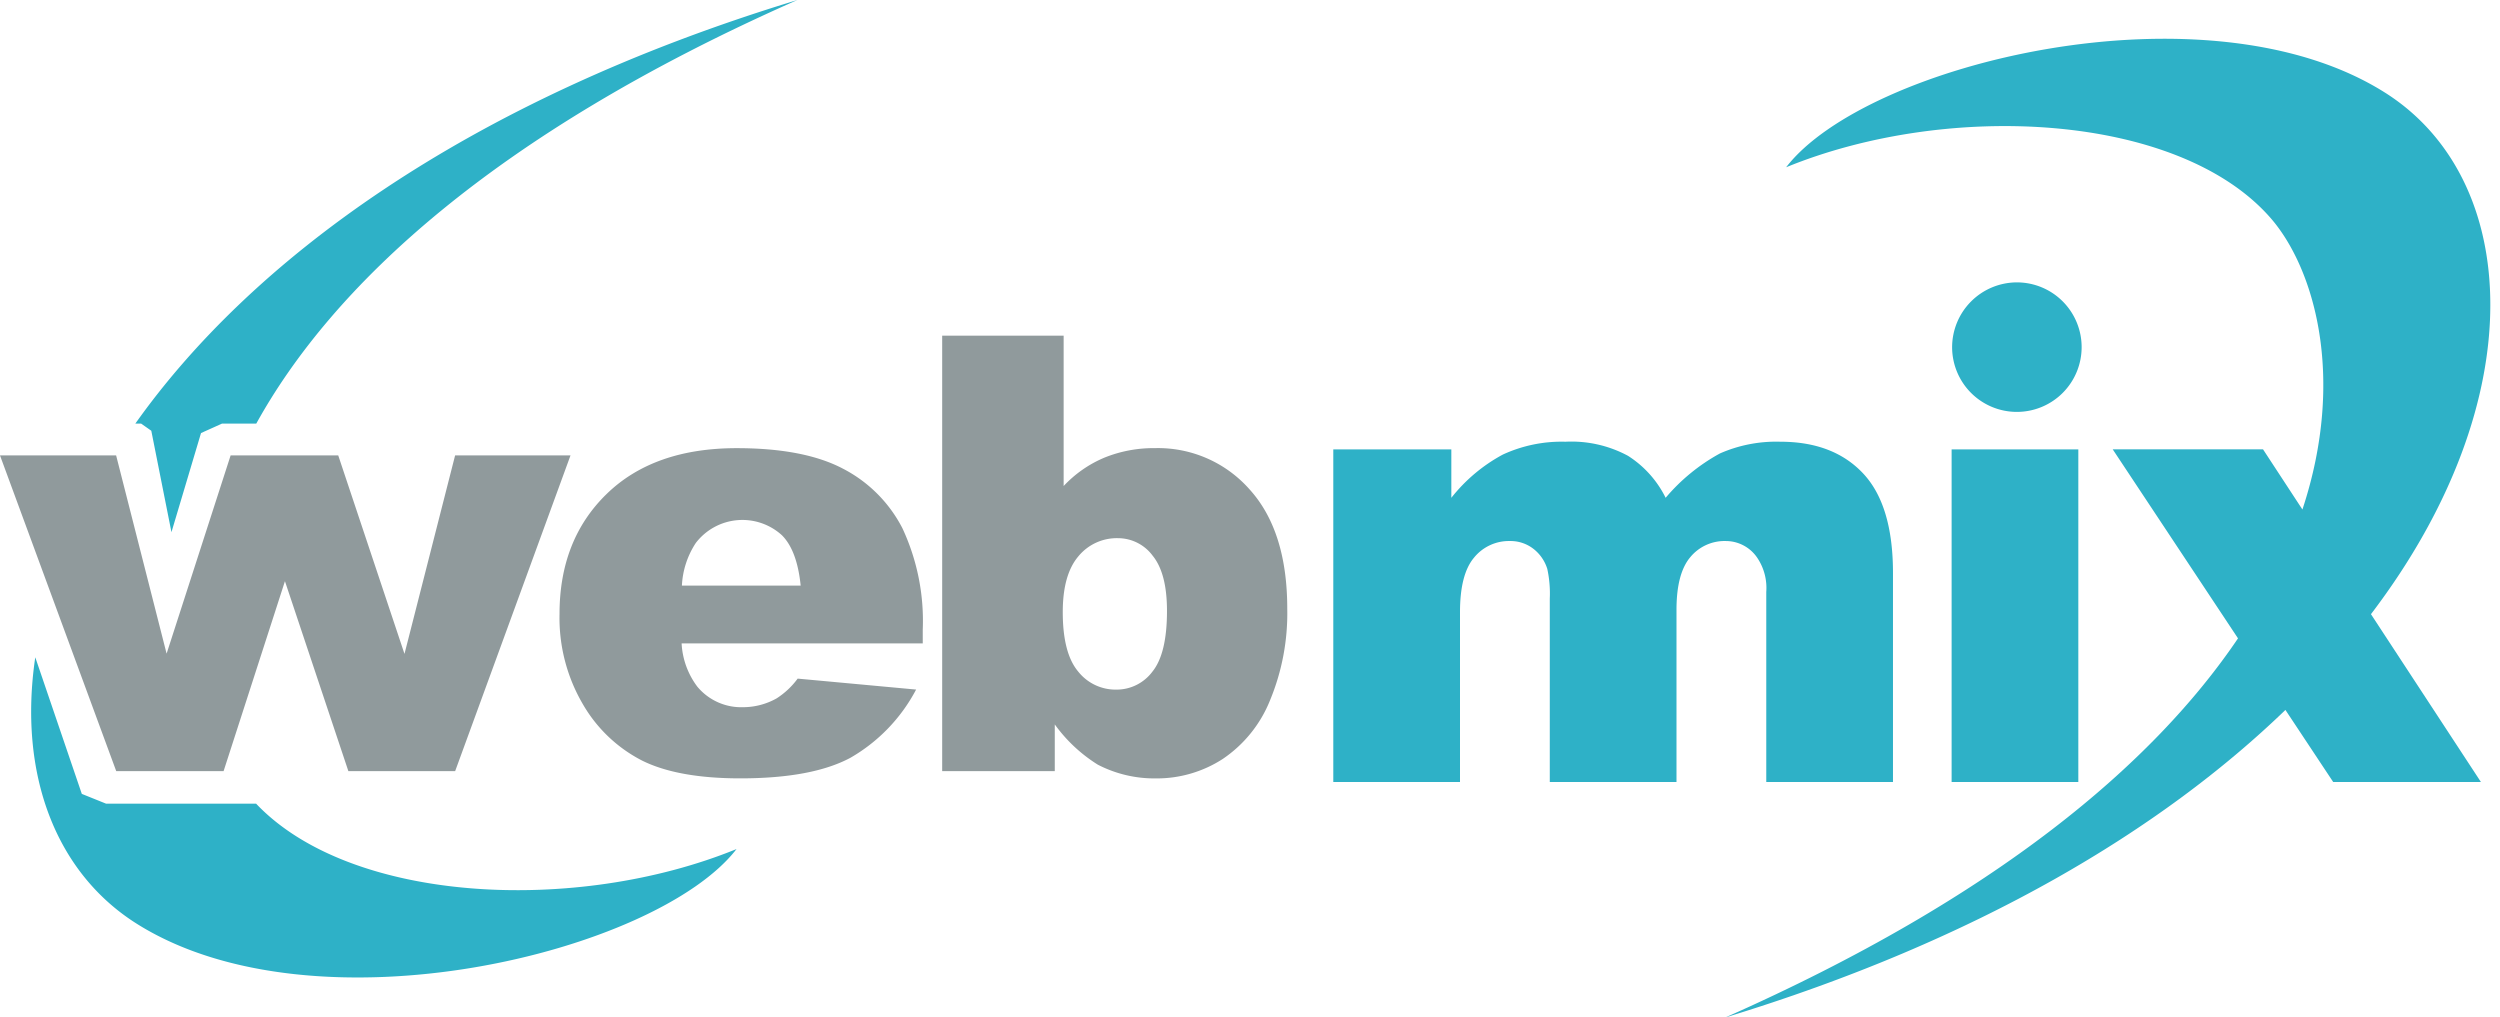 <svg id="webmix_logo" data-name="webmix_logo" xmlns="http://www.w3.org/2000/svg" width="258" height="105" viewBox="0 0 258 105">
  <defs>
    <style>
      .web {
        fill: #2eb1c7;
      }

      .web, .mix {
        fill-rule: evenodd;
      }

      .mix {
        fill: #909a9c;
      }
    </style>
  </defs>
  <path id="web" class="web" d="M3.64,67.833C1.86,79.882,5.751,90.056,14.1,95.321c18.439,11.63,53.639,3.013,61.911-7.7-16.533,6.749-39.79,5.643-49.583-4.684H10.943l-2.5-1.007ZM82.291,0C47.723,10.511,25.754,27.093,13.969,43.713h0.593l1.052,0.741,2.08,10.468,3.05-10.231,2.171-.977h3.533C34.252,29.6,50.8,13.9,82.291,0ZM218.037,46.379l12.925,19.5c-8.7,12.872-24.874,26.714-52.906,39.123,26.13-7.968,45.046-19.422,57.8-31.737l4.93,7.437H256.03L244.683,63.383c16.9-22.215,15.463-44.96,1.455-53.82-18.409-11.644-53.551-3.016-61.81,7.7,16.783-6.871,40.506-5.61,49.982,5.218,4.483,5.122,7.833,16.393,3.3,30.1l-4.066-6.21H218.037Zm-80.441,0V80.7h13.076V63.175q0-3.912,1.448-5.626a4.627,4.627,0,0,1,3.7-1.714,3.842,3.842,0,0,1,2.413.792,4.184,4.184,0,0,1,1.448,2.086,11.979,11.979,0,0,1,.257,3.072V80.7h13.076V62.935q0-3.728,1.406-5.414a4.589,4.589,0,0,1,3.706-1.686,3.915,3.915,0,0,1,3.259,1.783,5.562,5.562,0,0,1,.894,3.469V80.7h13.077V59.134q0-6.985-3.073-10.266t-8.547-3.282a14.381,14.381,0,0,0-6.242,1.212,19.672,19.672,0,0,0-5.6,4.576,10.789,10.789,0,0,0-3.884-4.333,12.3,12.3,0,0,0-6.452-1.455,14.46,14.46,0,0,0-6.467,1.326,17.044,17.044,0,0,0-5.313,4.463V46.379H137.6Zm63.863-10.512a6.683,6.683,0,1,0,6.682-6.725A6.7,6.7,0,0,0,201.459,35.867Zm-0.052,10.512V80.7h13.076V46.379H201.407Z"/>
  <path id="mix" data-name="mix" class="mix" d="M97.233,34.638V79.579h11.62V74.76a15.747,15.747,0,0,0,4.445,4.156,12.69,12.69,0,0,0,5.968,1.416,12.517,12.517,0,0,0,6.926-2.011,13.231,13.231,0,0,0,4.887-6.079,23.463,23.463,0,0,0,1.766-9.412q0-8.014-3.867-12.3a12.6,12.6,0,0,0-9.772-4.283,13.509,13.509,0,0,0-5.221.978,12.253,12.253,0,0,0-4.217,2.933V34.638H97.233ZM109.677,63.17q0-3.846,1.595-5.738a5.138,5.138,0,0,1,4.117-1.892,4.456,4.456,0,0,1,3.571,1.815q1.473,1.815,1.473,5.691,0,4.4-1.5,6.261a4.609,4.609,0,0,1-3.722,1.861,4.926,4.926,0,0,1-3.965-1.892Q109.678,67.384,109.677,63.17ZM95.228,66.4V64.985a22.6,22.6,0,0,0-2.1-10.473A14.252,14.252,0,0,0,87,48.37Q82.977,46.25,76.029,46.25q-8.563,0-13.424,4.729T57.744,63.353A17.608,17.608,0,0,0,60.168,72.7a14.906,14.906,0,0,0,6.113,5.8q3.689,1.827,10.122,1.827,7.408,0,11.372-2.13a17.556,17.556,0,0,0,6.768-7.034l-12.224-1.13a8.187,8.187,0,0,1-2.169,2.038,7.089,7.089,0,0,1-3.482.912,5.887,5.887,0,0,1-4.7-2.115A8.1,8.1,0,0,1,70.343,66.4H95.228Zm-12.6-5.963H70.373a8.743,8.743,0,0,1,1.436-4.406,6.058,6.058,0,0,1,8.879-.8Q82.263,56.8,82.629,60.436ZM0,47L11.994,79.579H23.075l6.331-19.6,6.545,19.6H46.972L58.876,47H46.967L41.743,67.482,34.906,47H23.8L17.193,67.457,11.984,47H0Z"/>
</svg>
